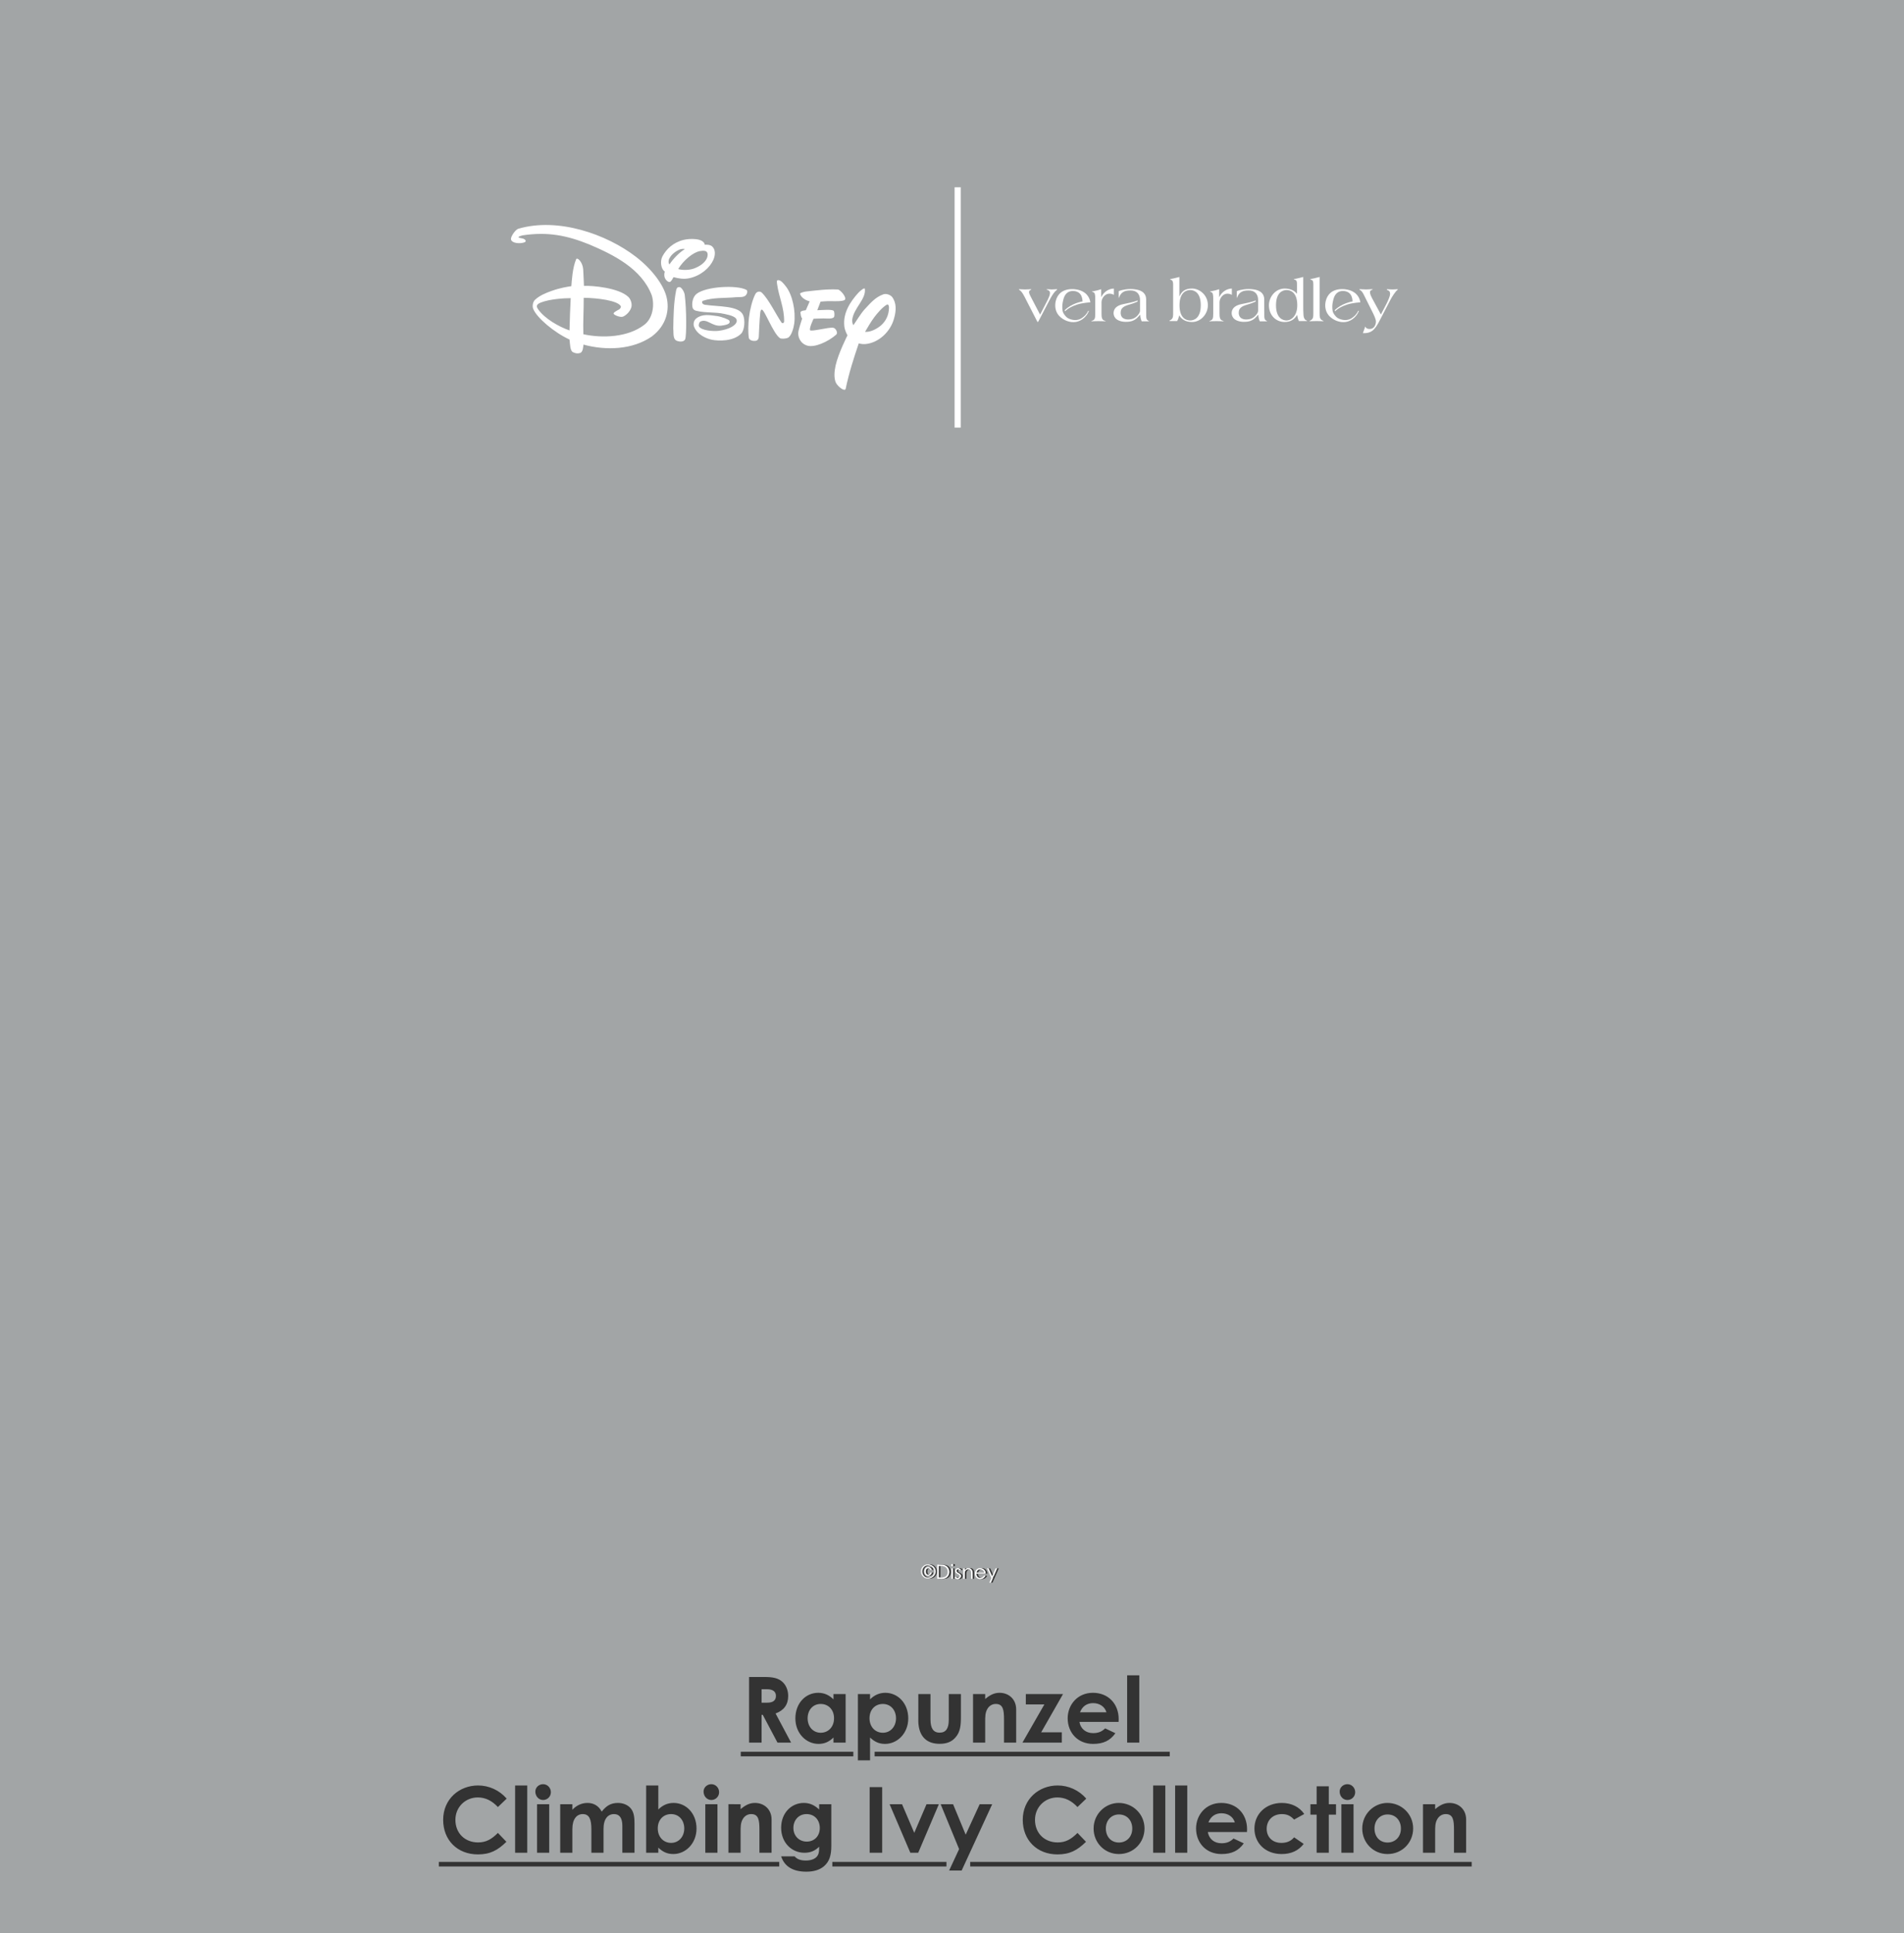 <svg xmlns:xlink="http://www.w3.org/1999/xlink" xmlns="http://www.w3.org/2000/svg" width="934" viewBox="0 0 934 948" height="948" fill="none"><rect x="0" y="0" width="934" height="948" fill="#808080" stroke="none"/><clipPath id="a"><path d="m0 0h934v948h-934z"></path></clipPath><g clip-path="url(#a)"><path transform="translate(-164.438 -11.859)" opacity=".3" fill="#f2fafd" d="m0 0h1261.29v1303.29h-1261.29z"></path><g fill="#fff"><path d="m326.963 145.606c-1.509-5.952-6.986-13.499-15.046-19.713-14.372-11.07-38.151-19.426-57.638-13.735-1.261.348-3.494 3.337-3.619 4.881-.137 1.843 3.082 2.541 5.577 2.055.637-.162 1.884-.249 1.597-1.245-.948-1.295-2.62-.797-3.531-1.507.325-.598 1.248-.623 1.934-.922 12.514-1.905 21.958.05 32.787 4.421 11.852 5.031 25.725 11.88 30.691 24.943 1.509 4.807.499 11.42-3.73 14.533-7.835 6.027-20.249 6.662-29.818 4.583-.212-6.003.212-11.494.175-17.883 6.812.1 16.605 1.333 18.165 4.085.262.473-.225 1.345-.936 1.706-1.435.735-2.845 1.569-2.533 2.08.4.709 3.381 1.917 4.654 1.344 1.722-.797 3.306-2.503 3.955-4.371.574-1.706-.162-4.059-1.385-5.242-4.691-4.521-17.691-5.629-21.808-5.442 0 0-.225-6.04-.374-8.144-.262-3.562-2.945-6.102-3.456-4.907-1.797 4.259-2.121 10.448-2.346 13.188-1.809.299-5.177.71-9.781 2.366-2.595.934-5.676 2.129-8.022 4.296-1.123 1.059-1.41 3.151-.948 4.371 1.697 4.471 10.492 11.781 17.853 15.143.275 2.204.25 5.517 1.684 6.202 1.136.535 2.134.809 3.481.398 1.51-.436 1.572-3.312 1.659-4.122 11.129 3.026 24.141 2.541 33.536-3.972 7.535-5.691 8.708-13.474 7.223-19.365m-47.595 16.388c-5.328-1.868-12.202-5.79-15.421-10.41-.86-1.258-1.06-2.341 1.41-3.288 4.354-1.681 11.353-2.142 14.609-2.117-.212 4.247-.499 10.735-.586 15.815m56.516-17.421c.886 6.874.961 20.186.187 21.83-.586 1.195-2.433 1.22-3.643.834-2.57-.672-1.908-3.835-2.17-6.052.112-6.376.212-12.864 1.422-18.879.249-1.158.636-1.594 1.622-1.569.96.013 2.395 2.267 2.582 3.836zm6.962 15.404c1.073 2.117 7.186 2.528 9.669 2.217 5.402-.698 8.446-2.777 8.833-4.434.586-2.453-3.207-3.237-5.889-3.835-4.791-1.084-9.12-.399-13.886-1.544-1.26-.312-1.846-1.046-1.959-2.155-.274-2.366.499-4.944 2.134-6.201 4.728-3.624 19.587-4.409 24.328-1.955.823.448.474 1.755-.037 2.478-1.061 1.432-3.232.996-5.128 1.17-5.427.511-11.104.05-16.044 1.744-.786.274-.661 1.718.96 1.955 6.538.996 16.556.336 18.665 4.993 1.085 2.354.798 7.41-.924 9.153-3.817 3.873-11.203 3.662-14.384 3.002-2.146-.436-7.411-2.267-8.858-6.8-.3-1.681.299-3.001 1.372-3.773 2.832-2.129 6.288-1.557 10.056-1.034 2.22.312 5.726 1.669 6 2.217.487 1.021.225 2.005-4.092 2.491-4.478.423-6.799-3.649-10.093-2.018-.611.299-.998 1.818-.723 2.317m30.815-16.513c3.381 3.188 7.012 10.772 9.657 14.62.474.709 1.322.249 1.322-.474.112-6.737-2.595-12.054-3.443-18.281-.063-.585-.35-1.867.312-1.955 1.534-.211 2.932 1.744 3.88 2.914 3.318 4.097 5.028 12.154 4.204 18.381-.262 1.992-1.36 6.226-3.206 6.999-.911.373-3.107.61-3.855.087-3.294-2.354-7.561-14.06-8.871-13.96-.337.025-.599.498-.723 1.469-.387 3.288-.736 12.03-.736 12.03-.25 2.042-1.784 1.843-2.471 1.843-1.285-.025-2.283-.76-2.395-1.432-.449-2.914-.287-7.086.062-10.087.45-3.736 1.647-8.63 3.132-11.432.736-1.419 2.32-1.482 3.119-.735m21.608 8.705 1.921-4.408c-1.334-.299-4.216-1.52-4.728-3.798 0-.362 1.984-.91 2.82-1.009 6.125-.66 10.342-1.258 15.732-.996 1.148.062 4.317 3.648 3.493 4.968-.586.922-5.09.797-6.887.735-1.746-.075-5.09.237-5.09.237l-1.609 4.221c2.632-.087 6.849-.498 7.984.224.474.299.512 2.441.3 2.952-.574 1.258-3.493.847-5.24.847s-4.853.149-4.853.149c.112-.262-2.246 4.57-1.722 5.604.449.884 9.182-1.557 11.353-1.183 1.398.249 2.371 2.578 1.497 3.35-4.054 3.561-10.642 6.5-14.285 5.392-3.418-1.034-4.89-4.496-4.229-7.26.512-2.167 1.797-6.065 1.797-6.065-.1-.05-.637-.373-.861-2.864-.075-.959 2.632-1.133 2.62-1.133m42.318-6.563c-.898-.996-2.795-1.781-4.317-1.233-3.942 1.42-6.238 4.247-9.219 7.422-1.934 2.192-4.018 5.716-5.402 7.646-.462-.398-.662-1.656-.599-2.627.711-5.704 6.862-10.075 6.2-15.093-.124-.997-2.507 1.158-3.144 1.818-4.067 4.458-7.71 10.087-6.924 16.562.262 2.229 1.547 4.346 1.547 4.346s-4.516 8.854-5.839 14.832c-.661 3.038-.835 6.064.075 8.269.936 2.067 4.517 4.757 4.878 3.1 1.56-7.608 4.03-15.23 6.413-22.253 0 0 1.51.51 3.281.349 6.4-.573 12.364-6.028 14.073-12.702 1.061-3.786 1.198-7.534-1.035-10.448m-5.502 14.096c-2.321 1.868-5.328 3.3-7.735 3.051 1.335-2.229 2.807-4.856 4.616-7.272 1.297-1.719 3.955-4.882 6.063-6.04.649-.361 1.098.411 1.073 1.507-.075 3.512-1.46 6.538-4.017 8.742m-82.703-38.779c-.861-.797-2.408-.971-3.631-.847-.586-3.412-7.573-3.075-10.292-2.415-5.166 1.232-8.596 4.532-10.493 8.094-1.335 2.54-.649 6.339 1.173 7.472-.287.647-.312 1.768-.2 2.378.237 1.395 1.497 2.715 2.471 2.74.91 0 1.696-2.092 2.021-2.391 2.345.623 4.978 1.158 7.847.498 5.677-1.283 9.931-5.143 11.64-8.941 1.036-2.304 1.16-5.044-.536-6.575m-20.972 8.767c-.674-.685-.462-2.217-.088-2.877.337-.635.923-1.494 1.597-2.129.973-.922 1.984-1.607 3.231-2.18.612-.286 1.984-.61 2.795-.311-2.882 1.768-5.839 4.906-7.535 7.509m12.051 1.993c-3.081 1.12-6.774.66-7.76.249 2.645-4.384 7.448-8.257 10.705-8.792 1.771-.287 3.268-.262 3.643 1.046.536 2.03-1.111 5.442-6.588 7.497z"></path><path d="m471.293 91.824h-3.02v117.843h3.02z"></path><path d="m518.308 142.249c.175-.124.275-.237.275-.361 0-.087-.175-.087-.387-.087-.774 0-1.048.124-2.208.124-1.223 0-1.498-.124-2.271-.124-.175 0-.3.025-.3.124 0 .1.125.15.275.175.724.236 1.372.597 1.372 1.606 0 .872-.474 1.968-1.023 3.138l-3.83 7.435-4.666-8.954c-.274-.573-.748-1.432-.748-2.03 0-.66.361-1.021.835-1.133.15-.062.275-.15.275-.237s-.237-.124-.387-.124c-.237 0-1.31.124-2.695.124-1.384 0-2.183-.124-2.657-.124-.212 0-.387 0-.387.124 0 .087.125.15.362.299 1.26.835 2.208 2.777 3.344 5.044l5.227 10.174c.175.299.212.448.299.448h.063c.087 0 .274-.237.362-.411l5.826-11.133c1.01-1.818 2.058-3.4 3.044-4.084z"></path><path d="m584.77 141.475c-3.293 0-5.027 1.257-6.163 3.823h-.062v-9.489c-1.435.386-2.695.685-4.092.958-.212.025-.449.063-.449.237 0 .087.274.174.449.212.873.211 1.023 1.37 1.023 2.204v14.856c0 1.408-.424 2.354-1.647 2.802-.125.063-.175.15-.175.237 0 .149.474.124.961.124h2.807c.624-.983.836-1.88 1.011-2.777 1.285 1.943 3.106 3.226 6.337 3.226 4.367 0 7.748-3.973 7.748-8.207 0-5.193-4.279-8.206-7.748-8.206zm-.935 15.666c-1.972 0-5.228-1.196-5.228-7.46s3.256-7.459 5.228-7.459c1.971 0 5.202 1.195 5.202 7.459s-3.256 7.46-5.202 7.46z"></path><path d="m641.01 157.165c-1.073-.298-1.497-1.432-1.584-2.59-.125-1.606-.125-3.25-.125-4.894v-13.872c-1.435.386-2.695.685-4.092.958-.212.025-.537.063-.537.175 0 .087.175.124.387.174 1.16.237 1.16 1.221 1.16 2.304v4.595h-.062c-1.198-1.606-3.381-2.54-5.976-2.54-4.367 0-7.71 3.972-7.71 8.206 0 5.019 3.53 8.207 7.71 8.207 3.019 0 4.903-1.407 6.063-3.437h.063c.149.747.324 1.905.86 2.988h3.531c.362 0 .512-.024.512-.124 0-.062-.088-.125-.213-.15zm-9.844-.024c-1.971 0-5.227-1.196-5.227-7.46s3.256-7.459 5.227-7.459c1.972 0 5.203 1.195 5.203 7.459 0 5.554-3.256 7.46-5.203 7.46z"></path><path d="m649.042 157.257c-1.61-.573-1.709-1.706-1.709-3.586v-17.87c-1.435.386-2.695.685-4.092.959-.213.025-.45.062-.45.211 0 .125.275.212.45.237.748.149 1.01.747 1.01 2.204v14.259c0 1.88-.062 2.889-1.709 3.586-.125.063-.175.125-.175.175 0 .087.125.087.3.087.212 0 1.497-.087 3.106-.087 2.246 0 3.019.087 3.169.087.125 0 .274-.025.274-.087 0-.063-.062-.125-.174-.175z"></path><path d="m685.312 141.805c-.237 0-1.073.125-2.308.125-1.236 0-2.034-.125-2.358-.125-.212 0-.362 0-.362.125 0 .174.087.237.274.299.811.236 1.348.747 1.348 1.818 0 1.133-.861 3.101-1.859 5.068l-2.658 5.106-4.429-8.206c-.299-.511-.923-1.906-.923-2.628 0-1.046.599-1.108 1.136-1.32.124-.025.174-.062.174-.149 0-.125-.15-.125-.424-.125-.961 0-1.31.125-2.782.125-1.585 0-1.946-.125-2.895-.125-.237 0-.424 0-.424.125 0 .087.063.124.15.174 1.011.51 1.46 1.345 1.946 2.241l4.454 8.917c.624 1.282 1.585 3.225 1.585 4.421 0 1.706-1.011 3.636-2.957 3.636-.038 0-.088 0-.125 0-.05 0-.087 0-.137 0s-.088 0-.137 0c-.05 0-.088 0-.138-.013-.05 0-.087-.012-.137-.025-.05 0-.087-.012-.137-.024-.05 0-.088-.025-.137-.038-.05 0-.088-.025-.138-.037-.05-.013-.087-.025-.137-.05-.037-.012-.087-.037-.125-.05-.037-.025-.087-.037-.124-.062-.038-.025-.075-.05-.125-.075-.038-.025-.075-.05-.112-.075-.038-.024-.075-.049-.1-.087-.038-.025-.063-.062-.1-.099-.025-.038-.062-.063-.087-.1-.075-.1-.138-.199-.175-.311 0-.013 0-.038-.013-.05 0-.013 0-.037-.012-.05 0-.012-.025-.025-.05-.037-.037 0-.062.025-.075.062-.012.025-.025.062-.037.1-.038.099-.063.199-.087.299-.025.074-.05.161-.075.236l-.924 2.541c1.972.062 3.406-.274 4.604-1.159 1.522-1.108 2.745-3.287 3.618-5.018l5.415-10.411c.598-1.133 2.333-3.935 3.343-4.62.088-.062.15-.124.15-.212 0-.124-.125-.124-.362-.124z"></path><path d="m522.486 152.65s1.398-1.806 5.777-3.275c2.894-.959 6.587-1.109 6.587-1.109-.187-1.768-1.26-3.698-2.907-4.832-1.285-.896-2.869-1.432-4.716-1.618-.262-.025-.511-.05-.773-.05-2.595-.112-4.853.573-6.351 1.93-1.048.946-1.809 2.279-2.195 3.848-.549 2.217-.25 4.495.823 6.251.811 1.32 2.121 2.429 3.768 3.213 1.048.498 2.133.797 3.194.909.661.063 1.297.05 1.921-.037.437-.062.861-.162 1.285-.299.786-.261 1.522-.648 2.221-1.158.698-.511 1.31-1.121 1.834-1.818.274-.361.511-.735.723-1.133.1-.2.2-.399.3-.598 0-.013.149-.386.174-.448l-.312-.025c-.349.734-.798 1.432-1.359 2.054-.1.112-.2.212-.3.312-.524.523-1.11.934-1.609 1.27-.749.498-1.647.797-2.595.872-.2.012-.399.024-.599.024s-.412-.012-.611-.037c-1.036-.099-2.059-.423-2.945-.921-.349-.2-.648-.486-.923-.76-.399-.411-.749-.859-1.048-1.345-.15-.237-.274-.486-.387-.747-.124-.311-.199-.635-.249-.959-.088-.672-.137-1.357-.112-2.042.024-.71.112-1.432.261-2.13l.025-.087c.163-.772.325-1.557.649-2.304.799-1.818 2.109-2.789 3.893-2.901.361-.025.698-.013 1.023.012.624.062 1.21.224 1.734.498.848.424 1.485 1.146 1.884 2.13.274.685.424 1.432.474 2.366v.075c-.424.099-5.302.934-8.746 4.333l.187.598z"></path><path d="m654.936 152.65s1.397-1.806 5.776-3.275c2.894-.959 6.587-1.109 6.587-1.109-.187-1.768-1.26-3.698-2.907-4.832-1.285-.896-2.869-1.432-4.716-1.618-.262-.025-.511-.05-.773-.05-2.595-.112-4.853.573-6.35 1.93-1.048.946-1.809 2.279-2.196 3.848-.549 2.217-.25 4.495.823 6.251.811 1.32 2.121 2.429 3.768 3.213 1.048.498 2.133.797 3.194.909.661.063 1.297.05 1.921-.037.437-.062.861-.162 1.285-.299.786-.261 1.522-.648 2.221-1.158.699-.511 1.31-1.121 1.834-1.818.274-.361.511-.735.723-1.133.1-.2.2-.399.3-.598 0-.013.15-.386.175-.448l-.312-.025c-.35.734-.799 1.432-1.36 2.054-.1.112-.2.212-.3.312-.524.523-1.11.934-1.609 1.27-.749.498-1.647.797-2.595.872-.2.012-.399.024-.599.024-.199 0-.412-.012-.611-.037-1.036-.099-2.059-.423-2.945-.921-.349-.2-.648-.486-.923-.76-.399-.411-.748-.859-1.048-1.345-.149-.237-.274-.486-.386-.747-.125-.311-.2-.635-.25-.959-.087-.672-.137-1.357-.112-2.042.025-.71.112-1.432.262-2.13l.025-.087c.162-.772.324-1.557.648-2.304.799-1.818 2.109-2.789 3.893-2.901.362-.025.699-.013 1.023.012.624.062 1.21.224 1.734.498.848.424 1.485 1.146 1.884 2.13.274.685.424 1.432.474 2.366v.075c-.424.099-5.302.934-8.746 4.333l.188.598z"></path><path d="m563.335 157.267c-.923-.411-1.06-1.295-1.06-2.279l-.037-6.6v-1.656c0-1.121-.362-2.217-1.148-3.039-1.048-1.095-2.533-1.569-3.993-1.78-1.621-.249-3.281-.249-4.915-.025-1.16.162-2.333.436-3.418.884v3.449s.112-.261.212-.485c1.11-2.628 2.769-3.313 5.589-3.313 2.819 0 4.317 1.482 4.628 3.861.025.274.038.548.038.822v3.449c0 .56 0 1.108.012 1.669.013.461-.087.871-.336 1.282-1.024 1.706-2.408 2.715-4.105 3.014-.537.087-.998.137-1.435.137-.898 0-1.672-.199-2.358-.61-1.173-.698-1.435-2.316-1.197-3.562.286-1.519 1.709-2.328 3.069-2.789.524-.175 1.048-.336 1.572-.498.449-.137.898-.274 1.335-.424.761-.249 2.245-.896 2.245-.896v-.561s-1.16.548-3.705 1.109c-.624.137-1.248.261-1.872.398l-1.584.336c-1.285.274-2.271.685-3.082 1.295-.823.623-1.359 1.52-1.497 2.541-.137 1.021.125 2.042.761 2.864.425.56.998.971 1.809 1.32.986.411 2.046.623 3.157.623h.387c.636-.013 1.297-.025 1.921-.137.698-.137 1.385-.361 2.008-.698.462-.249.899-.56 1.298-.896.212-.187.399-.399.586-.598.2-.212.387-.423.587-.635.087-.1.187-.199.274-.299s.162-.212.237-.311l.025.311c.063 1.034.3 2.067.711 3.014h3.194c.212 0 .387-.025.387-.125s-.112-.087-.3-.174z"></path><path d="m621.263 157.267c-.923-.411-1.06-1.295-1.06-2.279l-.038-6.6v-1.656c0-1.121-.362-2.217-1.147-3.039-1.048-1.095-2.533-1.569-3.993-1.78-1.622-.249-3.281-.249-4.915-.025-1.161.162-2.333.436-3.419.884v3.449s.113-.261.212-.485c1.111-2.628 2.77-3.313 5.59-3.313 2.819 0 4.316 1.482 4.628 3.861.025.274.038.548.038.822v3.449c0 .56 0 1.108.012 1.669.013.461-.087.871-.337 1.282-1.023 1.706-2.408 2.715-4.104 3.014-.537.087-.998.137-1.435.137-.898 0-1.672-.199-2.358-.61-1.173-.698-1.435-2.316-1.198-3.562.287-1.519 1.709-2.328 3.069-2.789.524-.175 1.048-.336 1.572-.498.449-.137.899-.274 1.335-.424.761-.249 2.246-.896 2.246-.896v-.561s-1.16.548-3.705 1.109c-.624.137-1.248.261-1.872.398l-1.584.336c-1.285.274-2.271.685-3.082 1.295-.823.623-1.36 1.52-1.497 2.541s.125 2.042.761 2.864c.424.56.998.971 1.809 1.32.986.411 2.046.623 3.157.623h.386c.637-.013 1.298-.025 1.922-.137.698-.137 1.384-.361 2.008-.698.462-.249.898-.56 1.298-.896.212-.187.399-.399.586-.598.2-.212.387-.423.586-.635.088-.1.188-.199.275-.299s.162-.212.237-.311l.025.311c.062 1.034.299 2.067.711 3.014h3.194c.212 0 .387-.025.387-.125s-.113-.087-.3-.174z"></path><path d="m544.165 143.984c1.422 0 2.233.622 2.233.622v-3.126c-2.657.063-5.065 1.819-6.175 4.185h-.063v-3.848c-1.26.448-2.507.747-3.88.983-.212.063-.599.025-.624.15 0 .062.15.149.45.237 1.048.236 1.16 1.307 1.16 3.374v7.136c0 2.503-.212 3.101-1.61 3.611-.212.025-.324.087-.324.15 0 .062.125.087.275.087.174 0 1.584-.087 3.193-.087 1.61 0 3.107.087 3.319.087.15 0 .237 0 .237-.087 0-.063-.087-.125-.299-.175-1.56-.299-1.71-1.706-1.71-3.586v-5.492c0-1.943 1.685-4.209 3.818-4.209z"></path><path d="m602.048 143.984c1.422 0 2.233.622 2.233.622v-3.126c-2.657.063-5.065 1.819-6.176 4.185h-.062v-3.848c-1.26.448-2.508.747-3.88.983-.212.063-.599.025-.624.15 0 .062.15.149.449.237 1.048.236 1.161 1.307 1.161 3.374v7.136c0 2.503-.213 3.101-1.61 3.611-.212.025-.324.087-.324.15 0 .062.125.087.274.087.175 0 1.585-.087 3.194-.087 1.61 0 3.107.087 3.319.087.149 0 .237 0 .237-.087 0-.063-.088-.125-.3-.175-1.559-.299-1.709-1.706-1.709-3.586v-5.492c0-1.943 1.684-4.209 3.818-4.209z"></path></g><path fill="#333" d="m457.255 771.012h.61c-.116.969-.756 1.608-1.753 1.608-1.046 0-1.821-.707-1.821-2.121 0-1.269.794-2.092 1.869-2.092.959 0 1.618.503 1.705 1.394h-.61c-.126-.523-.456-.794-1.076-.794-.784 0-1.249.591-1.249 1.54 0 1.017.465 1.569 1.23 1.569.552 0 .988-.358 1.095-1.104zm2.411-.465c0 1.957-1.588 3.507-3.525 3.507-1.938 0-3.536-1.56-3.536-3.507 0-1.956 1.589-3.516 3.536-3.516 1.937 0 3.525 1.55 3.525 3.516zm-.494 0c0-1.685-1.356-3.051-3.031-3.051-1.686 0-3.051 1.366-3.051 3.051 0 1.686 1.375 3.042 3.051 3.042 1.666 0 3.031-1.356 3.031-3.042zm1.425 3.613v-6.954h1.714c.765 0 1.473.038 2.16.319 1.25.504 1.996 1.705 1.996 3.235 0 1.986-1.202 3.4-3.439 3.4zm.697-.678h1.027c1.317 0 2.189-.116 2.809-.872.397-.484.61-1.113.61-1.84 0-.707-.194-1.337-.581-1.84-.659-.862-1.647-1.046-3.158-1.046h-.707zm6.317.678v-5.143h.658v5.143zm.319-7.264c.301 0 .553.242.553.542s-.252.552-.553.552c-.3 0-.542-.252-.542-.552 0-.31.252-.542.542-.542zm1.223 6.664.416-.475c.33.368.688.571 1.075.571.504 0 .95-.368.95-.852 0-.3-.175-.581-.427-.717-1.181-.658-1.782-.939-1.782-1.84 0-.814.63-1.366 1.414-1.366.562 0 .988.272 1.424.698l-.426.436c-.31-.301-.62-.494-1.036-.494-.427 0-.775.3-.775.687 0 .262.164.552.397.688 1.182.688 1.84.949 1.84 1.879 0 .804-.62 1.521-1.55 1.521-.571 0-1.152-.262-1.52-.736zm4.898-4.543v.92c.533-.697 1.172-1.056 1.927-1.056 1.124 0 1.909.775 1.909 2.393v2.886h-.659v-2.799c0-1.211-.378-1.879-1.375-1.879-.553 0-1.008.242-1.357.697-.387.504-.445 1.008-.445 1.821v2.16h-.659v-5.143zm10.319 2.625h-4.63c.029 1.181.833 2.044 1.937 2.044 1.075 0 1.589-.611 1.966-1.231l.552.291c-.523 1.027-1.326 1.54-2.45 1.54-1.705 0-2.683-1.308-2.683-2.683 0-1.404 1.036-2.722 2.644-2.722 1.463 0 2.644 1.056 2.664 2.761zm-4.562-.581h3.835c-.271-1.066-1.036-1.54-1.927-1.54-.92 0-1.608.494-1.908 1.54zm7.355 2.712-2.111-4.756h.697l1.773 3.961 1.714-3.961h.707l-3.07 7.022h-.698z"></path><path fill="#fff" d="m456.393 771.012h.61c-.116.969-.755 1.608-1.753 1.608-1.046 0-1.821-.707-1.821-2.121 0-1.269.795-2.092 1.87-2.092.959 0 1.617.503 1.704 1.394h-.61c-.126-.523-.455-.794-1.075-.794-.784 0-1.249.591-1.249 1.54 0 1.017.465 1.569 1.23 1.569.552 0 .988-.358 1.094-1.104zm2.412-.465c0 1.957-1.588 3.507-3.526 3.507-1.937 0-3.535-1.56-3.535-3.507 0-1.956 1.588-3.516 3.535-3.516 1.938 0 3.526 1.55 3.526 3.516zm-.494 0c0-1.685-1.356-3.051-3.032-3.051-1.685 0-3.051 1.366-3.051 3.051 0 1.686 1.376 3.042 3.051 3.042 1.666 0 3.032-1.356 3.032-3.042zm1.425 3.613v-6.954h1.714c.765 0 1.472.038 2.16.319 1.249.504 1.995 1.705 1.995 3.235 0 1.986-1.201 3.4-3.438 3.4zm.697-.678h1.027c1.317 0 2.189-.116 2.809-.872.397-.484.61-1.113.61-1.84 0-.707-.194-1.337-.581-1.84-.659-.862-1.647-1.046-3.158-1.046h-.707zm6.317.678v-5.143h.658v5.143zm.319-7.264c.3 0 .552.242.552.542s-.252.552-.552.552-.542-.252-.542-.552c0-.31.252-.542.542-.542zm1.222 6.664.417-.475c.329.368.688.571 1.075.571.504 0 .949-.368.949-.852 0-.3-.174-.581-.426-.717-1.182-.658-1.782-.939-1.782-1.84 0-.814.63-1.366 1.414-1.366.562 0 .988.272 1.424.698l-.426.436c-.31-.301-.62-.494-1.037-.494-.426 0-.775.3-.775.687 0 .262.165.552.398.688 1.181.688 1.84.949 1.84 1.879 0 .804-.62 1.521-1.55 1.521-.571 0-1.152-.262-1.521-.736zm4.899-4.543v.92c.532-.697 1.172-1.056 1.927-1.056 1.124 0 1.908.775 1.908 2.393v2.886h-.658v-2.799c0-1.211-.378-1.879-1.376-1.879-.552 0-1.007.242-1.356.697-.387.504-.445 1.008-.445 1.821v2.16h-.659v-5.143zm10.319 2.625h-4.63c.029 1.181.833 2.044 1.937 2.044 1.075 0 1.588-.611 1.966-1.231l.552.291c-.523 1.027-1.327 1.54-2.45 1.54-1.705 0-2.683-1.308-2.683-2.683 0-1.404 1.036-2.722 2.644-2.722 1.462 0 2.644 1.056 2.664 2.761zm-4.563-.581h3.836c-.271-1.066-1.036-1.54-1.927-1.54-.921 0-1.608.494-1.909 1.54zm7.356 2.712-2.112-4.756h.698l1.772 3.961 1.715-3.961h.707l-3.071 7.022h-.697z"></path><path fill="#333" d="m367.451 854.477v-32.19h7.487c4.08 0 6.949.493 9.101 2.6 1.614 1.57 2.601 3.99 2.601 6.725 0 4.214-2.108 7.084-6.187 8.563l7.621 14.302h-6.68l-7.218-13.629h-.583v13.629zm6.142-26.182v6.59h2.825c2.779 0 4.214-1.121 4.214-3.318 0-2.107-1.479-3.272-4.393-3.272zm35.269 26.182v-2.511c-2.107 2.062-4.348 3.138-7.352 3.138-6.053 0-11.343-5.2-11.343-12.508 0-7.442 5.021-12.553 11.208-12.553 2.87 0 5.335 1.076 7.487 3.228v-2.6h5.963v23.806zm-6.276-18.964c-3.945 0-6.411 3.138-6.411 7.038 0 4.08 2.69 7.084 6.411 7.084 3.676 0 6.545-2.78 6.545-7.129 0-4.169-2.779-6.993-6.545-6.993zm24.216-4.842v2.6c2.152-2.152 4.618-3.228 7.487-3.228 6.142 0 11.253 5.111 11.253 12.553 0 7.308-5.335 12.508-11.388 12.508-3.003 0-5.2-1.076-7.352-3.138v11.208h-5.963v-32.503zm6.277 4.842c-3.811 0-6.546 2.824-6.546 6.993 0 4.304 2.869 7.129 6.546 7.129 3.721 0 6.455-3.004 6.455-7.084 0-3.9-2.51-7.038-6.455-7.038zm17.401 6.052v-10.894h5.963v12.418c0 4.259 1.345 6.501 4.483 6.501 3.183 0 4.483-2.197 4.483-6.232v-12.687h5.963v10.984c0 4.393-.269 7.621-2.78 10.401-1.882 2.107-4.348 3.003-7.666 3.003-5.738 0-9.28-2.914-10.222-8.473-.313-1.928-.224-3.048-.224-5.021zm32.8-10.894v2.421c2.286-1.928 4.393-3.049 7.038-3.049 4.439 0 8.16 3.049 8.16 8.16v16.274h-5.963v-11.253c0-4.708-.403-7.711-4.035-7.711-1.658 0-3.093.807-4.035 2.286-1.21 1.928-1.165 4.08-1.165 6.546v10.132h-5.963v-23.806zm19.933 5.066v-5.066h18.246l-10.715 18.74h10.132v5.066h-19.322l10.759-18.74zm38.912 11.746 5.021 2.376c-2.555 3.631-5.918 5.245-10.939 5.245-7.576 0-12.463-5.559-12.463-12.553 0-6.5 4.707-12.508 12.374-12.508 7.531 0 12.642 5.38 12.642 12.912 0 .538-.045.807-.045 1.345h-19.188c.583 3.541 3.273 5.514 6.68 5.514 2.556 0 4.259-.717 5.918-2.331zm-12.329-7.891h12.957c-.807-2.779-3.363-4.483-6.546-4.483-2.959 0-5.245 1.48-6.411 4.483zm23.118 14.885v-32.997h5.962v32.997zm-308.671 44.271 4.17 4.349c-4.259 4.169-7.936 6.187-13.988 6.187-10.087 0-17.036-7.039-17.036-16.947 0-10.177 7.89-16.857 17.126-16.857 5.335 0 10.49 2.331 14.032 6.456l-4.304 4.125c-2.914-3.094-6.097-4.708-9.863-4.708-6.052 0-10.984 4.663-10.984 10.984 0 6.635 4.752 11.074 11.119 11.074 3.99 0 6.68-1.614 9.728-4.663zm8.441 9.729v-32.997h5.962v32.997zm10.77 0v-23.806h5.963v23.806zm2.959-33.624c2.152 0 3.811 1.793 3.811 3.945 0 2.107-1.704 3.81-3.811 3.81-2.197 0-3.811-1.927-3.811-4.124 0-2.062 1.749-3.631 3.811-3.631zm29.644 21.878v11.746h-5.962v-11.522c0-4.618-.897-7.442-4.214-7.442-2.959 0-5.111 2.421-5.111 7.307v11.657h-5.963v-23.806h5.963v2.735c2.017-2.197 4.617-3.363 7.442-3.363 2.959 0 5.469 1.39 6.949 4.259 2.197-2.779 4.393-4.259 7.98-4.259 2.645 0 5.021 1.076 6.366 2.78 1.569 1.972 1.748 4.573 1.748 7.711v13.943h-5.962v-13.136c0-3.901-1.39-5.828-4.08-5.828-3.004 0-5.156 2.331-5.156 7.218zm26.874 9.235v2.511h-5.963v-32.997h5.963v11.791c2.152-2.152 4.618-3.228 7.487-3.228 6.142 0 11.253 5.111 11.253 12.553 0 7.308-5.335 12.508-11.388 12.508-3.003 0-5.2-1.076-7.352-3.138zm6.277-16.453c-3.811 0-6.546 2.824-6.546 6.993 0 4.304 2.869 7.129 6.546 7.129 3.721 0 6.455-3.004 6.455-7.084 0-3.9-2.51-7.038-6.455-7.038zm16.774 18.964v-23.806h5.962v23.806zm2.959-33.624c2.152 0 3.81 1.793 3.81 3.945 0 2.107-1.703 3.81-3.81 3.81-2.197 0-3.811-1.927-3.811-4.124 0-2.062 1.748-3.631 3.811-3.631zm14.356 9.818v2.421c2.287-1.928 4.394-3.049 7.039-3.049 4.438 0 8.159 3.049 8.159 8.16v16.274h-5.962v-11.253c0-4.708-.404-7.711-4.035-7.711-1.659 0-3.094.807-4.035 2.286-1.21 1.928-1.166 4.08-1.166 6.546v10.132h-5.962v-23.806zm44.501 0v20.398c0 4.618-.897 7.711-3.631 10.043-2.152 1.793-5.022 2.645-8.653 2.645-6.545 0-10.715-2.556-12.329-7.532h6.591c1.21 1.435 3.003 2.062 5.514 2.062 2.197 0 3.99-.583 5.066-1.569 1.435-1.345 1.479-2.959 1.479-5.2-1.972 1.927-4.124 2.959-7.218 2.959-6.411 0-11.432-5.111-11.432-12.24 0-7.352 5.066-12.194 11.119-12.194 2.959 0 5.29 1.121 7.531 3.228v-2.6zm-12.149 4.842c-3.946 0-6.456 3.093-6.456 6.769 0 3.945 2.824 6.725 6.545 6.725 3.676 0 6.411-2.645 6.411-6.68 0-3.855-2.555-6.814-6.5-6.814zm30.953 18.964v-32.19h6.142v32.19zm19.962 0-10.176-23.806h6.097l6.007 14.032 6.008-14.032h6.052l-10.132 23.806zm23.921-1.794-9.056-22.012h6.097l6.187 14.929 6.86-14.929h6.142l-14.974 32.503h-6.142zm58.074-7.935 4.169 4.349c-4.259 4.169-7.935 6.187-13.988 6.187-10.087 0-17.036-7.039-17.036-16.947 0-10.177 7.891-16.857 17.126-16.857 5.335 0 10.491 2.331 14.032 6.456l-4.303 4.125c-2.914-3.094-6.098-4.708-9.863-4.708-6.053 0-10.984 4.663-10.984 10.984 0 6.635 4.752 11.074 11.118 11.074 3.99 0 6.68-1.614 9.729-4.663zm20.231-14.705c6.949 0 12.643 5.47 12.643 12.508 0 6.904-5.335 12.553-12.598 12.553-6.904 0-12.374-5.514-12.374-12.508 0-7.218 5.828-12.553 12.329-12.553zm.09 5.649c-3.721 0-6.411 2.914-6.411 6.859 0 4.035 2.555 6.904 6.411 6.904 3.676 0 6.545-2.69 6.545-6.859 0-4.035-2.645-6.904-6.545-6.904zm16.796 18.785v-32.997h5.963v32.997zm10.77 0v-32.997h5.963v32.997zm28.658-6.994 5.022 2.376c-2.556 3.631-5.918 5.245-10.939 5.245-7.577 0-12.464-5.559-12.464-12.553 0-6.5 4.708-12.508 12.374-12.508 7.532 0 12.643 5.38 12.643 12.912 0 .538-.045.807-.045 1.345h-19.188c.582 3.541 3.272 5.514 6.68 5.514 2.555 0 4.259-.717 5.917-2.331zm-12.328-7.891h12.956c-.807-2.779-3.362-4.483-6.545-4.483-2.959 0-5.246 1.48-6.411 4.483zm42.036 7.308 4.708 3.228c-2.556 3.317-6.142 4.976-10.805 4.976-8.115 0-13.36-5.514-13.36-12.463 0-7.128 5.559-12.598 13.45-12.598 4.662 0 8.607 1.928 10.984 5.425l-4.977 2.735c-1.703-1.794-3.362-2.69-5.962-2.69-4.573 0-7.487 3.093-7.487 7.218 0 4.034 2.824 6.904 7.218 6.904 2.645 0 4.752-.897 6.231-2.735zm11.058-16.229v-8.787h5.963v8.787h3.541v5.111h-3.541v18.695h-5.963v-18.695h-3.049v-5.111zm12.141 23.806v-23.806h5.962v23.806zm2.959-33.624c2.151 0 3.81 1.793 3.81 3.945 0 2.107-1.703 3.81-3.81 3.81-2.197 0-3.811-1.927-3.811-4.124 0-2.062 1.748-3.631 3.811-3.631zm19.602 9.19c6.949 0 12.642 5.47 12.642 12.508 0 6.904-5.335 12.553-12.597 12.553-6.905 0-12.374-5.514-12.374-12.508 0-7.218 5.828-12.553 12.329-12.553zm.089 5.649c-3.721 0-6.411 2.914-6.411 6.859 0 4.035 2.556 6.904 6.411 6.904 3.677 0 6.546-2.69 6.546-6.859 0-4.035-2.645-6.904-6.546-6.904zm23.342-5.021v2.421c2.286-1.928 4.394-3.049 7.039-3.049 4.438 0 8.159 3.049 8.159 8.16v16.274h-5.963v-11.253c0-4.708-.403-7.711-4.034-7.711-1.659 0-3.094.807-4.035 2.286-1.211 1.928-1.166 4.08-1.166 6.546v10.132h-5.963v-23.806z"></path><path fill="#333" d="m363.372 858.96h55.222v2.241h-55.222zm65.674 0h144.77v2.241h-144.77zm-213.764 54h166.969v2.241h-166.969zm193.014 0h55.978v2.241h-55.978zm67.625 0h246.015v2.241h-246.015z"></path></g></svg>
